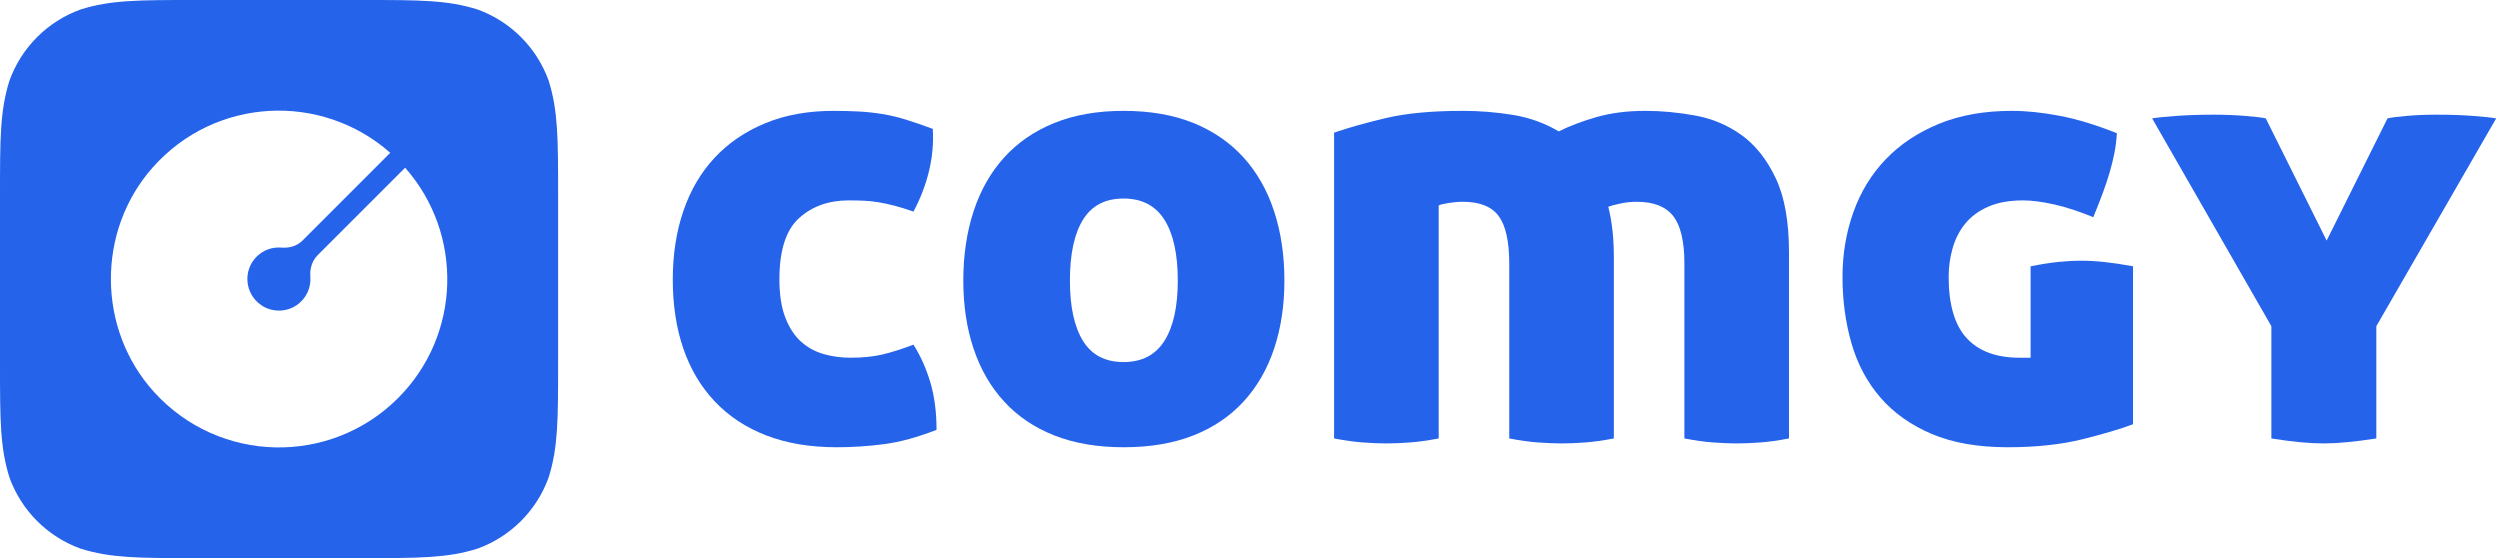 <svg width="654" height="146" viewBox="0 0 654 146" fill="none" xmlns="http://www.w3.org/2000/svg">
<path fill-rule="evenodd" clip-rule="evenodd" d="M104.132 104.14C86.412 121.861 57.356 121.334 40.31 102.562C25.411 86.154 25.218 60.488 39.889 43.875C56.251 25.345 84.091 24.082 102.086 39.975L79.13 62.931C77.682 64.379 75.651 64.939 73.611 64.771C71.29 64.581 68.909 65.363 67.132 67.141C63.545 70.728 63.946 76.791 68.332 79.825C71.047 81.703 74.799 81.726 77.534 79.879C80.209 78.073 81.415 75.17 81.186 72.355C81.016 70.262 81.651 68.201 83.135 66.717C89.728 60.124 105.98 43.871 105.98 43.871C121.266 61.176 120.682 87.591 104.132 104.14ZM143.504 21.029C140.371 12.415 133.586 5.629 124.971 2.495C117.082 0 109.757 0 95.098 0H50.899C36.243 0 28.918 0 21.029 2.495C12.415 5.629 5.629 12.415 2.495 21.029C0 28.919 0 36.246 0 50.902V95.098C0 109.756 0 117.083 2.495 124.972C5.629 133.586 12.415 140.371 21.029 143.505C28.918 146 36.243 146 50.899 146H95.098C109.757 146 117.082 146 124.971 143.505C133.586 140.371 140.371 133.586 143.504 124.972C146 117.083 146 109.756 146 95.098V50.902C146 36.246 146 28.919 143.504 21.029Z" fill="#2563EB"/>
<path fill-rule="evenodd" clip-rule="evenodd" d="M176 73.082C176 66.575 176.922 60.613 178.772 55.189C180.62 49.768 183.339 45.132 186.93 41.282C190.518 37.433 194.922 34.424 200.142 32.254C205.362 30.085 211.341 29 218.084 29C220.369 29 222.543 29.057 224.611 29.163C226.674 29.273 228.713 29.488 230.726 29.815C232.738 30.139 234.805 30.627 236.925 31.279C239.046 31.928 241.411 32.742 244.021 33.718C244.238 37.406 243.912 41.065 243.043 44.698C242.17 48.332 240.813 51.882 238.965 55.352C237.114 54.702 235.457 54.188 233.99 53.806C232.522 53.427 231.135 53.13 229.83 52.911C228.524 52.696 227.245 52.561 225.996 52.505C224.744 52.451 223.412 52.423 222 52.423C216.781 52.423 212.458 53.969 209.032 57.059C205.606 60.15 203.893 65.492 203.893 73.082C203.893 77.095 204.408 80.429 205.443 83.086C206.476 85.744 207.834 87.83 209.521 89.348C211.206 90.867 213.163 91.95 215.394 92.601C217.621 93.251 219.986 93.577 222.489 93.577C225.643 93.577 228.387 93.307 230.726 92.763C233.064 92.222 235.809 91.356 238.965 90.161C240.813 93.089 242.281 96.37 243.369 100.002C244.455 103.636 245 107.784 245 112.445C239.997 114.398 235.429 115.643 231.298 116.187C227.164 116.728 223.032 117 218.901 117C211.939 117 205.795 115.968 200.468 113.909C195.138 111.852 190.653 108.895 187.011 105.045C183.366 101.196 180.62 96.586 178.772 91.218C176.922 85.85 176 79.806 176 73.082Z" fill="#2563EB"/>
<path fill-rule="evenodd" clip-rule="evenodd" d="M308.108 73.406C308.108 66.468 306.939 61.154 304.602 57.466C302.262 53.781 298.701 51.936 293.918 51.936C289.131 51.936 285.599 53.781 283.316 57.466C281.033 61.154 279.891 66.468 279.891 73.406C279.891 80.239 281.033 85.5 283.316 89.185C285.599 92.873 289.131 94.715 293.918 94.715C298.701 94.715 302.262 92.873 304.602 89.185C306.939 85.5 308.108 80.239 308.108 73.406ZM252 73.406C252 66.794 252.897 60.748 254.692 55.27C256.485 49.796 259.149 45.103 262.683 41.2C266.215 37.296 270.594 34.287 275.814 32.172C281.033 30.058 287.068 29 293.918 29C300.876 29 306.967 30.058 312.185 32.172C317.405 34.287 321.781 37.296 325.316 41.2C328.847 45.103 331.514 49.796 333.308 55.27C335.102 60.748 336 66.794 336 73.406C336 79.913 335.102 85.85 333.308 91.218C331.514 96.586 328.847 101.196 325.316 105.045C321.781 108.895 317.405 111.852 312.185 113.909C306.967 115.968 300.876 117 293.918 117C287.068 117 281.033 115.968 275.814 113.909C270.594 111.852 266.215 108.895 262.683 105.045C259.149 101.196 256.485 96.586 254.692 91.218C252.897 85.85 252 79.913 252 73.406Z" fill="#2563EB"/>
<path fill-rule="evenodd" clip-rule="evenodd" d="M382.676 29C387.1 29 391.473 29.354 395.79 30.059C400.106 30.766 404.101 32.206 407.77 34.376C410.577 32.965 413.868 31.716 417.647 30.629C421.424 29.545 425.687 29 430.438 29C434.648 29 438.991 29.407 443.471 30.222C447.948 31.036 451.996 32.748 455.614 35.354C459.229 37.96 462.197 41.708 464.519 46.596C466.839 51.484 468 57.946 468 65.983V114.696C465.192 115.238 462.657 115.593 460.39 115.755C458.124 115.918 456.125 116 454.4 116C452.563 116 450.514 115.918 448.247 115.755C445.981 115.593 443.443 115.238 440.637 114.696V68.916C440.637 63.16 439.667 59.033 437.723 56.534C435.78 54.037 432.596 52.786 428.17 52.786C426.658 52.786 425.175 52.95 423.719 53.275C422.262 53.602 421.263 53.873 420.724 54.089C421.695 57.893 422.181 62.237 422.181 67.124V114.696C419.373 115.238 416.837 115.593 414.571 115.755C412.304 115.918 410.306 116 408.58 116C406.744 116 404.695 115.918 402.429 115.755C400.162 115.593 397.624 115.238 394.819 114.696V68.916C394.819 63.16 393.9 59.033 392.066 56.534C390.23 54.037 387.1 52.786 382.676 52.786C381.487 52.786 380.219 52.896 378.871 53.113C377.52 53.331 376.685 53.547 376.362 53.764V114.696C373.554 115.238 371.019 115.593 368.752 115.755C366.486 115.918 364.487 116 362.761 116C360.925 116 358.876 115.918 356.61 115.755C354.342 115.593 351.805 115.238 349 114.696V34.703C352.777 33.399 357.31 32.124 362.599 30.874C367.887 29.626 374.58 29 382.676 29Z" fill="#2563EB"/>
<path fill-rule="evenodd" clip-rule="evenodd" d="M525.196 117C517.402 117 510.769 115.834 505.303 113.503C499.836 111.172 495.371 108.001 491.907 103.987C488.44 99.977 485.923 95.259 484.355 89.835C482.785 84.415 482 78.612 482 72.431C482 66.468 482.947 60.829 484.842 55.514C486.736 50.202 489.552 45.592 493.287 41.688C497.021 37.785 501.65 34.694 507.172 32.416C512.693 30.139 519.079 29 526.334 29C530.122 29 534.291 29.436 538.838 30.302C543.385 31.17 548.363 32.688 553.777 34.857C553.668 36.702 553.452 38.435 553.128 40.061C552.803 41.688 552.398 43.343 551.91 45.022C551.423 46.705 550.826 48.494 550.124 50.391C549.419 52.289 548.581 54.431 547.606 56.816C543.925 55.298 540.515 54.188 537.377 53.481C534.235 52.778 531.53 52.423 529.257 52.423C525.684 52.423 522.651 52.967 520.163 54.05C517.672 55.136 515.669 56.599 514.154 58.442C512.636 60.288 511.527 62.427 510.825 64.867C510.12 67.308 509.769 69.828 509.769 72.431C509.769 79.698 511.338 85.038 514.479 88.453C517.618 91.868 522.218 93.577 528.282 93.577H531.205V69.666C533.91 69.125 536.32 68.746 538.432 68.526C540.543 68.311 542.573 68.202 544.522 68.202C548.31 68.202 552.803 68.689 558 69.666V110.981C554.859 112.176 550.474 113.478 544.846 114.886C539.216 116.294 532.667 117 525.196 117Z" fill="#2563EB"/>
<path fill-rule="evenodd" clip-rule="evenodd" d="M624.57 30.973C625.435 30.758 627.089 30.543 629.525 30.324C631.962 30.108 634.586 30 637.403 30C640.979 30 644.171 30.108 646.99 30.324C649.804 30.543 651.807 30.758 653 30.973L621.646 85.331V114.702C618.829 115.132 616.286 115.457 614.01 115.675C611.736 115.89 609.678 116 607.837 116C605.995 116 603.938 115.89 601.665 115.675C599.39 115.457 596.897 115.132 594.191 114.702V85.331L563 30.973C564.19 30.758 566.274 30.543 569.255 30.324C572.232 30.108 575.509 30 579.083 30C581.898 30 584.659 30.108 587.368 30.324C590.073 30.543 591.861 30.758 592.729 30.973L608.65 62.939L624.57 30.973Z" fill="#2563EB"/>
</svg>
